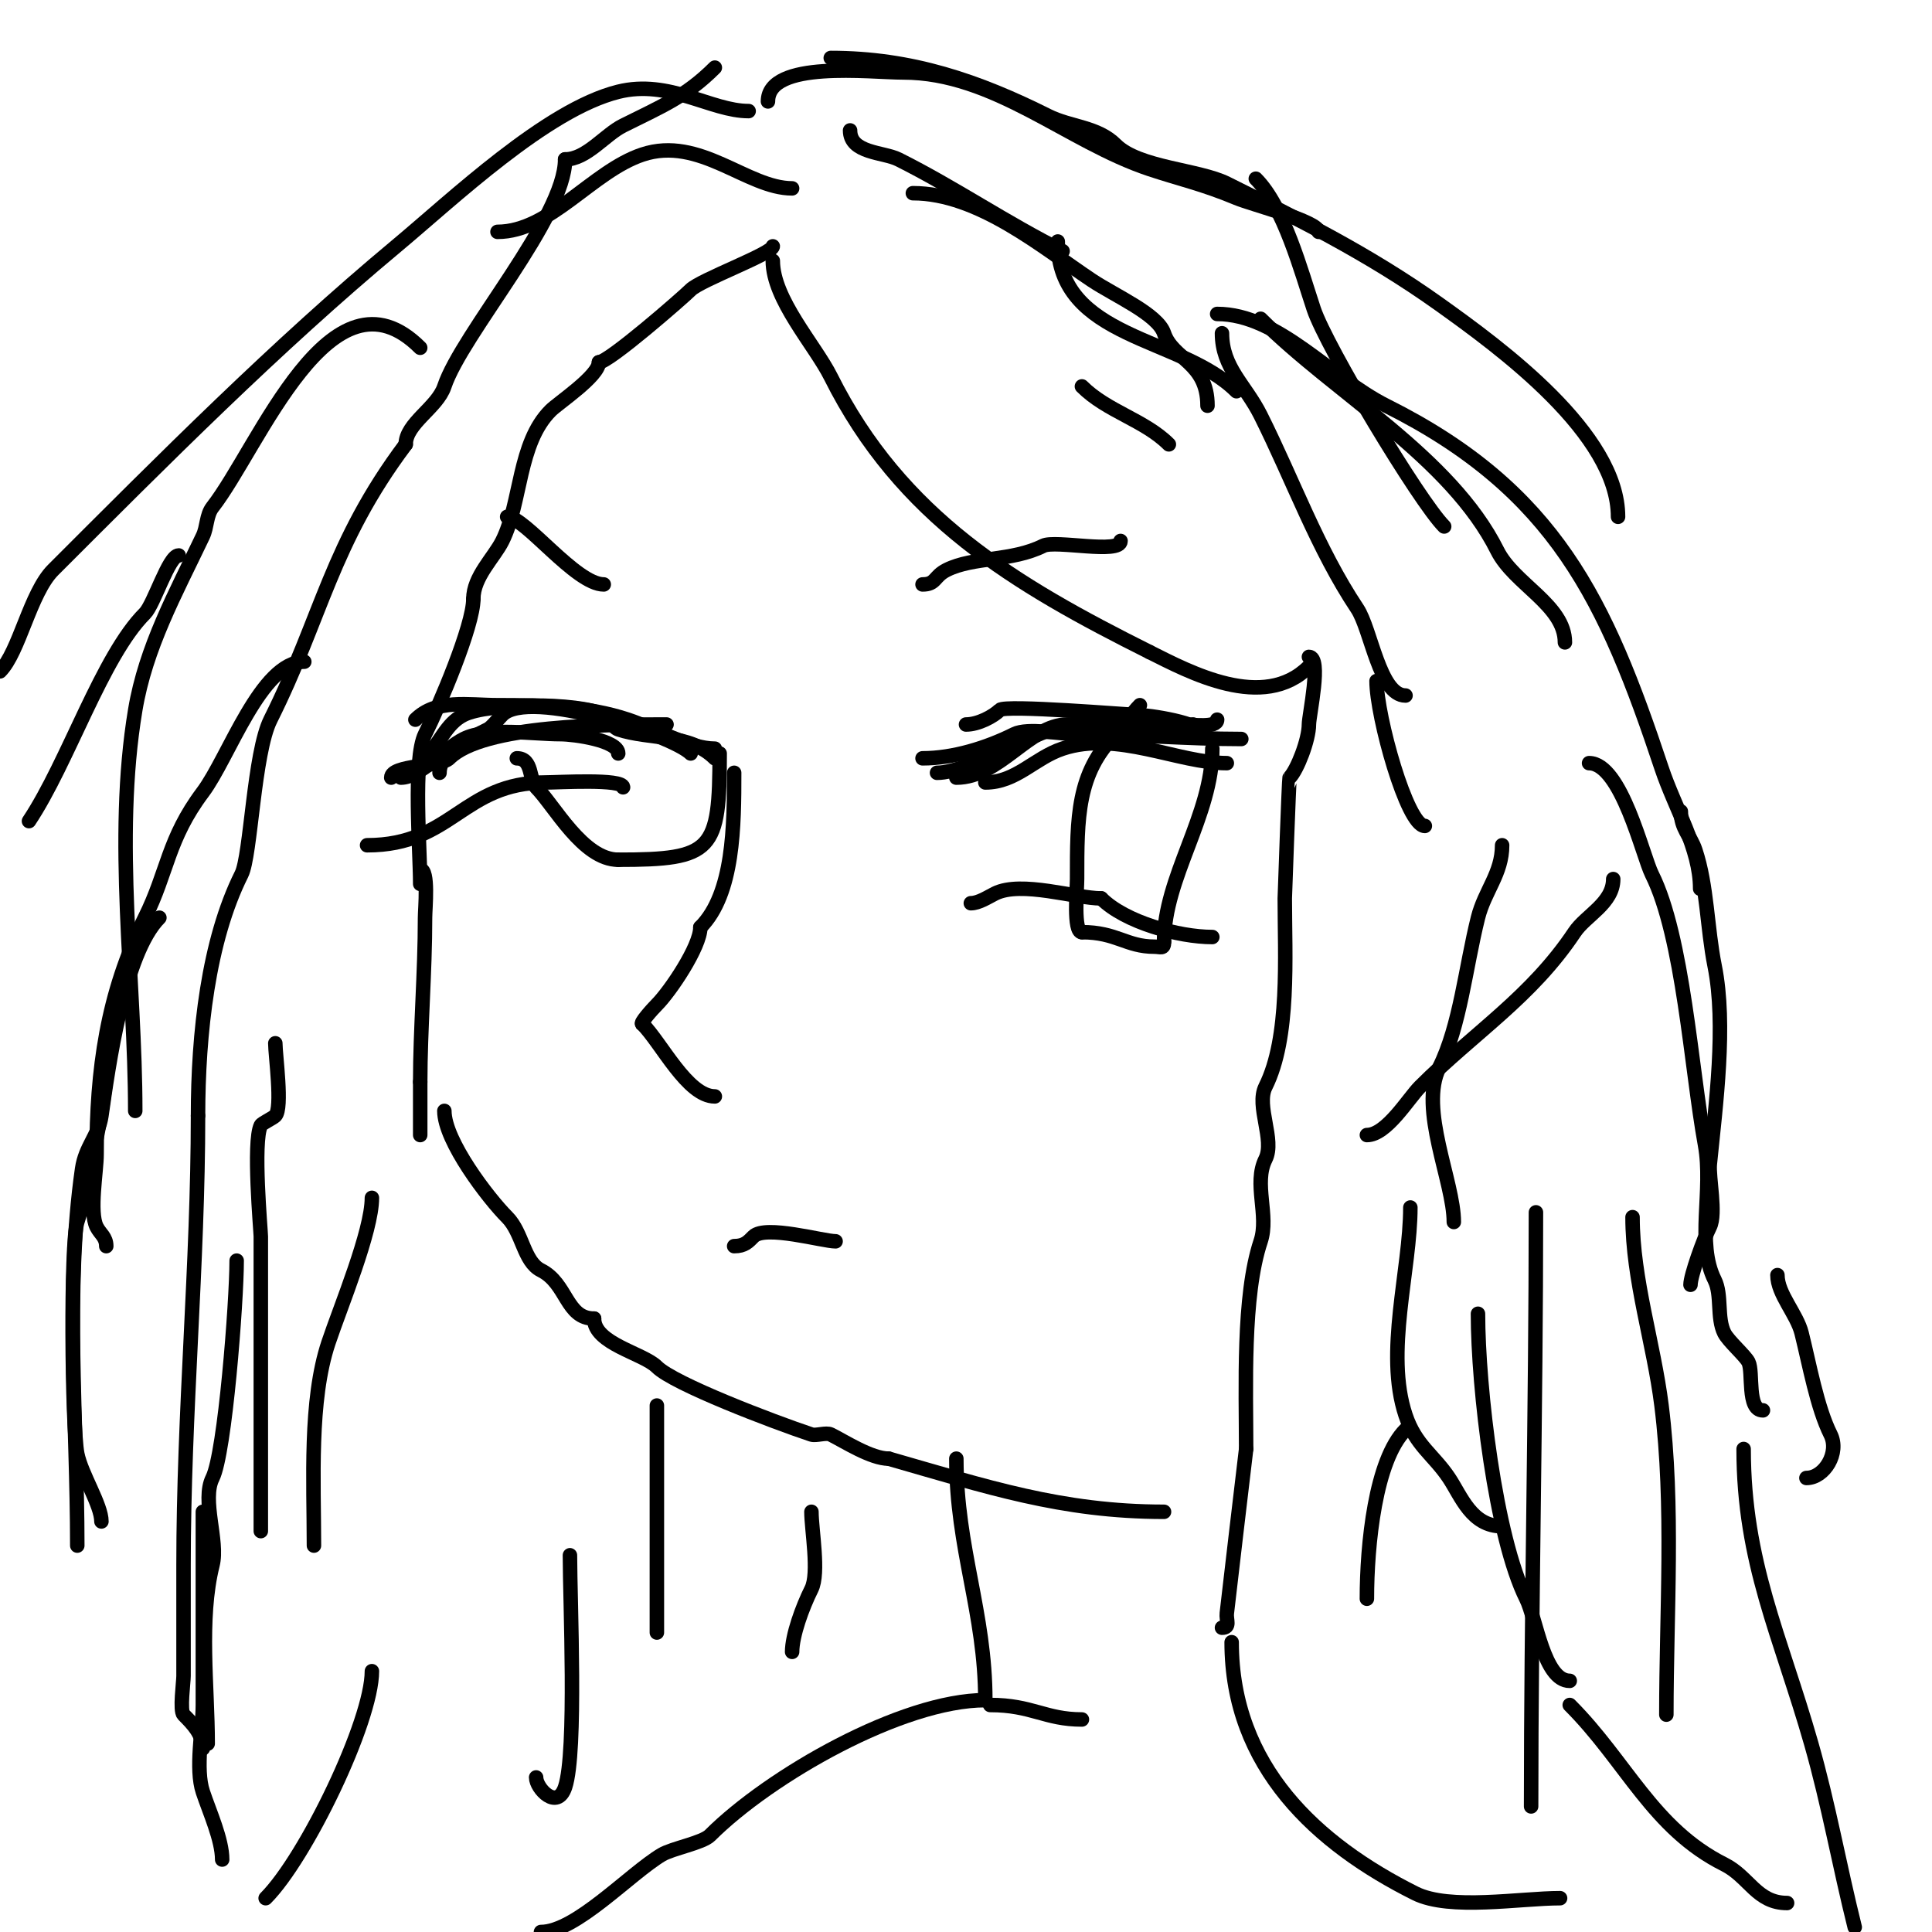 <svg viewBox='0 0 400 400' version='1.1' xmlns='http://www.w3.org/2000/svg' xmlns:xlink='http://www.w3.org/1999/xlink'><g fill='none' stroke='#000000' stroke-width='3' stroke-linecap='round' stroke-linejoin='round'><path d='M271,138c-9.41,9.41 -24.799,1.101 -33,-3'/><path d='M238,135c-27.96,-13.98 -51.469,-27.939 -66,-57c-3.266,-6.532 -12,-16.013 -12,-24'/><path d='M160,51c0,1.463 -14.955,6.955 -17,9c-1.633,1.633 -16.959,15 -19,15'/><path d='M124,75c0,2.84 -8.397,8.397 -10,10c-6.747,6.747 -6.036,19.073 -10,27c-1.731,3.462 -6,7.407 -6,12'/><path d='M98,124c0,5.554 -7,22 -10,28c-2.562,5.124 -1,24.05 -1,31'/><path d='M92,230c0,6.258 9.142,18.142 13,22c3.211,3.211 3.405,9.202 7,11c5.47,2.735 5.157,10 11,10'/><path d='M87,180c1.81,0 1,8.081 1,10c0,11.435 -1,23.144 -1,34'/><path d='M87,224c0,3.667 0,7.333 0,11'/><path d='M271,136c2.714,0 0,12.089 0,14c0,3.162 -2.431,9.431 -4,11c-0.125,0.125 -1,24.715 -1,25c0,12.132 1.104,28.792 -4,39c-2,4 2,11 0,15c-2.517,5.034 0.782,11.654 -1,17c-3.781,11.343 -3,30.446 -3,43'/><path d='M258,300c-1.333,11.333 -2.704,22.662 -4,34c-0.163,1.424 0.796,3 -1,3'/><path d='M123,273c0,5.218 10.147,7.147 13,10c3.537,3.537 24.047,11.349 32,14c0.96,0.32 3.04,-0.48 4,0c2.932,1.466 8.37,5 12,5'/><path d='M184,302c20.088,5.739 35.699,11 57,11'/><path d='M105,107c3.676,0 14.19,14 20,14'/><path d='M232,112c0,2.789 -13.527,-0.237 -16,1c-6.542,3.271 -14.481,2.241 -20,5c-2.665,1.333 -2.164,3 -5,3'/><path d='M129,163c0,-1.823 -13.5,-1 -16,-1c-17.22,0 -19.343,13 -37,13'/><path d='M128,156c0,-2.706 -9.063,-4 -12,-4c-5.621,0 -14.975,-1.513 -20,1c-3.893,1.946 -9.084,8 -13,8'/><path d='M138,150c-11.998,0 -37.993,-0.007 -45,7c-1.819,1.819 -12,1.319 -12,4'/><path d='M148,155c-5.278,0 -12.313,-4.104 -18,-6c-8.392,-2.797 -17.45,-3 -27,-3c-6.068,0 -12.646,-1.354 -17,3'/><path d='M148,157c-5.2,-5.2 -13.468,-3.823 -20,-6c-1.185,-0.395 -1.876,-2.438 -3,-3c-5.167,-2.583 -23.902,-2.549 -29,0c-3.722,1.861 -4.803,5.803 -8,9'/><path d='M143,156c-3.809,-3.809 -33.462,-13.538 -39,-8c-0.888,0.888 -2.187,2.593 -3,3c-4.189,2.094 -10,4.775 -10,9'/><path d='M149,156c0,20.205 -1.394,22 -21,22'/><path d='M128,178c-7.317,0 -13.259,-11.259 -17,-15c-1.516,-1.516 -0.642,-6 -4,-6'/><path d='M152,160c0,10.765 -0.056,25.056 -7,32'/><path d='M145,192c0,4.039 -6.316,13.316 -9,16c-0.957,0.957 -3.667,4 -3,4'/><path d='M133,212c3.928,3.928 9.334,15 15,15'/><path d='M254,158c-10.084,0 -22.697,-6.768 -34,-3c-5.858,1.953 -9.589,7 -16,7'/><path d='M249,152c0,-2.268 -11.131,-4 -14,-4c-1.359,0 -26.882,-2.118 -28,-1c-1.304,1.304 -4.437,3 -7,3'/><path d='M252,149c0,1.789 -5.252,1 -7,1c-7.667,0 -15.333,0 -23,0c-5.806,0 -20.928,10 -28,10'/><path d='M247,150c0,1.567 -0.667,1 -2,1c-8,0 -15.63,-1 -24,-1c-7.773,0 -14.058,11 -23,11'/><path d='M257,153c-11.183,0 -22.373,-1 -34,-1c-3.151,0 -10.243,-1.379 -13,0c-5.748,2.874 -12.69,5 -19,5'/><path d='M251,155c0,13.877 -10,26.606 -10,40'/><path d='M241,195c0,1.567 -0.667,1 -2,1c-5.832,0 -7.828,-3 -15,-3'/><path d='M224,193'/><path d='M224,193c-1.813,0 -1,-8.917 -1,-11c0,-12.7 -0.041,-21.959 8,-30'/><path d='M231,152c1.958,-1.958 3.289,-4.289 5,-6'/><path d='M251,194c-6.928,0 -18.039,-3.039 -23,-8'/><path d='M228,186c-5.32,0 -16.552,-3.724 -22,-1c-1.42,0.71 -3.366,2 -5,2'/><path d='M173,257c-2.602,0 -14.557,-3.443 -17,-1c-1.063,1.063 -1.832,2 -4,2'/><path d='M255,340c0,25.831 17.729,41.865 38,52c7.153,3.576 21.753,1 30,1'/><path d='M292,250c0,12.956 -5.328,30.016 -1,43c2.086,6.259 5.809,8.213 9,13c2.55,3.826 4.658,10 11,10'/><path d='M285,141c0,7.301 6.304,30 10,30'/><path d='M219,50c0,20.349 25.597,19.597 37,31'/><path d='M224,80c5.179,5.179 12.962,6.962 18,12'/><path d='M148,14c-6.001,6.001 -11.065,8.033 -19,12c-3.785,1.893 -7.571,7 -12,7'/><path d='M117,33c0,12.028 -21.381,36.142 -25,47c-1.469,4.408 -8,7.656 -8,12'/><path d='M84,92c-15.411,20.548 -17.362,35.724 -28,57c-3.454,6.907 -4.064,28.128 -6,32c-6.898,13.795 -9,33.008 -9,50'/><path d='M41,231c0,30.666 -3,61.449 -3,93c0,7.667 0,15.333 0,23c0,1.272 -0.81,7.19 0,8c1.957,1.957 4,4.066 4,7'/><path d='M198,302c0,18.644 6,31.841 6,50'/><path d='M204,352c-17.256,0 -44.65,15.65 -57,28c-1.563,1.563 -7.816,2.689 -10,4c-6.662,3.997 -17.783,16 -25,16'/><path d='M205,353c8.66,0 11.397,3 19,3'/><path d='M325,353c11.726,11.726 17.191,25.595 32,33c5.146,2.573 6.702,8 13,8'/><path d='M329,158c6.681,0 11.107,19.214 13,23c6.502,13.004 8.123,40.179 11,56c1.745,9.599 -1.863,20.274 2,28c1.548,3.096 0.413,7.826 2,11c0.83,1.66 4.332,4.664 5,6c1.039,2.078 -0.38,10 3,10'/><path d='M317,374c0,-40.562 1,-82.027 1,-123'/><path d='M345,355c0,-21.153 1.602,-43.187 -1,-64c-1.609,-12.875 -6,-26.126 -6,-39'/><path d='M325,348c-5.353,0 -6.954,-12.909 -9,-17c-6.377,-12.754 -10,-43.699 -10,-59'/><path d='M283,331c0,-11.143 1.731,-28.731 8,-35'/><path d='M350,266c0,-1.912 2.722,-9.444 4,-12c1.365,-2.73 -0.276,-10.239 0,-13c1.23,-12.299 3.443,-28.783 1,-41c-1.588,-7.939 -1.531,-16.593 -4,-24c-0.997,-2.99 -3,-4.451 -3,-8'/><path d='M283,235c4.085,0 8.627,-7.627 11,-10c11.317,-11.317 22.996,-18.494 32,-32c2.302,-3.453 8,-5.993 8,-11'/><path d='M324,133c0,-7.708 -10.527,-12.054 -14,-19c-9.703,-19.407 -33.49,-32.49 -49,-48'/><path d='M291,144c-5.387,0 -7.125,-13.687 -10,-18c-8.214,-12.321 -13.254,-26.508 -20,-40c-3.197,-6.395 -8,-9.837 -8,-17'/><path d='M301,253c0,-8.336 -7.293,-23.413 -3,-32c4.287,-8.575 5.442,-20.767 8,-31c1.393,-5.573 5,-9.133 5,-15'/><path d='M299,109c-5.156,-5.156 -24.417,-37.252 -27,-45c-2.604,-7.812 -6.176,-21.176 -12,-27'/><path d='M250,84c0,-9.044 -7.177,-9.531 -9,-15c-1.32,-3.959 -10.114,-7.743 -15,-11c-10.204,-6.803 -23.389,-18 -37,-18'/><path d='M164,39c-9.322,0 -19.137,-10.954 -31,-7c-10.398,3.466 -19.103,16 -30,16'/><path d='M155,23c-7.816,0 -16.455,-6.636 -27,-4c-14.922,3.731 -34.24,22.2 -46,32c-24.84,20.7 -48.382,44.382 -71,67c-4.766,4.766 -7.017,17.017 -11,21'/><path d='M87,72c-18.473,-18.473 -33.414,20.717 -43,33c-1.297,1.662 -1.094,4.097 -2,6c-5.657,11.88 -11.834,23.006 -14,36c-4.497,26.98 0,56.098 0,83'/><path d='M63,137c-8.991,0 -15.64,19.854 -21,27c-7.303,9.737 -7.271,16.543 -12,26c-7.916,15.831 -10,31.692 -10,49c0,3.502 -1.541,11.918 0,15c0.725,1.45 2,2.091 2,4'/><path d='M33,190c-7.395,7.395 -10.569,30.986 -12,41c-0.6,4.201 -3.337,6.362 -4,11c-3.605,25.233 -1,52.423 -1,78'/><path d='M22,222c0,5.097 -4.282,25.846 -6,31c-1.444,4.333 -1.12,42.399 0,48c0.851,4.255 5,10.582 5,14'/><path d='M57,216c0,2.41 1.54,13.46 0,15c-0.527,0.527 -2.774,1.547 -3,2c-1.692,3.384 0,21.899 0,23c0,1.333 0,2.667 0,4c0,19 0,38 0,57'/><path d='M49,261c0,8.425 -2.407,39.814 -5,45c-2.296,4.592 1.251,12.996 0,18c-2.828,11.311 -1,25.101 -1,37'/><path d='M136,291c0,15.667 0,31.333 0,47'/><path d='M168,313c0,3.699 1.656,12.689 0,16c-1.908,3.815 -4,9.642 -4,13'/><path d='M118,322c0,9.484 1.441,40.677 -1,48c-1.643,4.93 -6,0.277 -6,-2'/><path d='M77,346c0,10.374 -13.689,38.689 -22,47'/><path d='M42,313c0,13.333 0,26.667 0,40c0,5.131 -1.605,13.185 0,18c1.391,4.174 4,9.889 4,14'/><path d='M77,248c0,6.962 -6.521,22.564 -9,30c-3.994,11.982 -3,28.617 -3,42'/><path d='M37,115c-2.063,0 -5.115,10.115 -7,12c-8.872,8.872 -15.9,30.85 -24,43'/><path d='M176,27c0,4.775 6.902,4.451 10,6c11.625,5.813 22.18,13.09 34,19'/><path d='M159,21c0,-8.639 21.18,-6 28,-6c18.927,0 33.949,14.316 51,20c6.382,2.127 10.905,3.044 18,6c3.291,1.371 17,4.867 17,7'/><path d='M172,12c16.711,0 30.528,4.764 45,12c4.674,2.337 10.197,2.197 14,6c4.744,4.744 17.183,5.092 23,8c13.955,6.977 29.055,14.325 44,25c12.679,9.056 37,26.803 37,44'/><path d='M252,65c12.68,0 23.446,13.223 35,19c35.155,17.577 45.479,40.438 57,75c2.819,8.458 8,16.626 8,25'/><path d='M368,264c0,3.904 4.013,8.051 5,12c1.623,6.49 3.2,15.401 6,21c1.881,3.763 -1.249,9 -5,9'/><path d='M361,300c0,23.483 7.597,38.588 14,61c3.596,12.586 5.851,25.403 9,38'/></g>
</svg>
